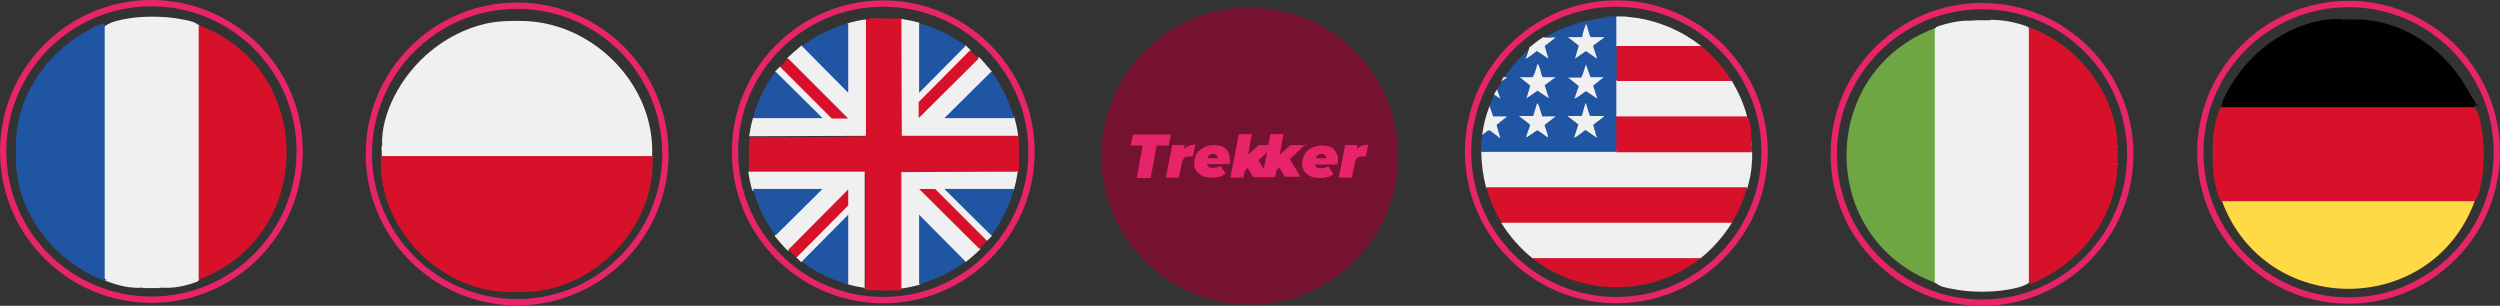 <svg xmlns="http://www.w3.org/2000/svg" id="Capa_1" viewBox="0 0 592.7 72.5"><rect x="0" y="0" width="592.7" height="72.5" fill="#333333" stroke="none"/><defs><style>      .st0 {        fill: #2a62ac;      }      .st1 {        fill: #e56d7c;      }      .st2 {        fill: #6ea644;      }      .st3 {        fill: #010101;      }      .st4 {        fill: #e1534b;      }      .st5 {        fill: #93aedb;      }      .st6 {        fill: #d91634;      }      .st7 {        fill: #e77682;      }      .st8 {        fill: #d8112a;      }      .st9 {        fill: #e88791;      }      .st10 {        fill: #2055a3;      }      .st11 {        fill: #e72369;      }      .st12 {        fill: #97b0dc;      }      .st13 {        fill: #da1c3a;      }      .st14 {        fill: #eb969f;      }      .st15 {        fill: #ec959e;      }      .st16 {        fill: #db1f3c;      }      .st17 {        fill: #e67480;      }      .st18 {        fill: #2b63ad;      }      .st19 {        fill: #f9f9f9;      }      .st20 {        fill: #eb979f;      }      .st21 {        fill: #ffda45;      }      .st22 {        fill: #e9ebef;      }      .st23 {        fill: #db1f3d;      }      .st24 {        fill: #e77986;      }      .st25 {        fill: #7e9fd3;      }      .st26 {        fill: #edeeef;      }      .st27 {        fill: #f7f7f7;      }      .st28 {        fill: #f0f0f0;      }      .st29 {        fill: #2d65af;      }      .st30 {        fill: #751230;      }      .st31 {        fill: #e2596a;      }      .st32 {        fill: #9bb4de;      }      .st33 {        fill: #f8f7f7;      }      .st34 {        fill: #1f1f24;      }      .st35 {        fill: #dc3136;      }      .st36 {        fill: #e67a85;      }      .st37 {        fill: #dd2f4a;      }    </style></defs><path class="st34" d="M641.2,157.5c-.2.2-.9.2-1.1,0h1.1Z"></path><path class="st34" d="M643.7,157.5c-.2.2-.9.2-1.1,0h1.1Z"></path><path class="st29" d="M690.5,180.9v-1c.2.2.2.8,0,1Z"></path><path class="st0" d="M690.5,179v-.8c.2.1.2.7,0,.8Z"></path><path class="st5" d="M690.5,177.4v-.4c.2.1.2.3,0,.4Z"></path><path class="st25" d="M690.6,181.6c0,.1,0,.1-.1,0v-.3c.1,0,.1.2.1.3Z"></path><path class="st32" d="M690.5,181.9v-.3h.1c0,.1,0,.2-.1.3Z"></path><path class="st6" d="M632.5,144.2h-.8c.1-.2.7-.2.8,0Z"></path><path class="st6" d="M633.7,144.2h-.7c0-.2.6-.2.7,0Z"></path><path class="st14" d="M361.9,208.1c.1,0,.1,0,0,.1h-.3c0-.1.2-.1.3-.1Z"></path><path class="st7" d="M362.2,208.1c.1,0,.1,0,0,.1h-.3c0-.1.2-.1.3-.1Z"></path><path class="st31" d="M362.5,208.3h-.3c.1-.1.2-.1.3,0Z"></path><path class="st7" d="M635,144.1c.1,0,.1,0,0,.1h-.3c0-.1.2-.1.3-.1Z"></path><path class="st20" d="M635.2,144.2h-.3c.1-.1.2-.1.3,0Z"></path><path class="st16" d="M755.2,85.3c-.2-.2-.2-.8,0-1v1Z"></path><path class="st16" d="M755.2,87.1c-.2-.2-.2-.8,0-1v1Z"></path><path class="st24" d="M755.2,83.8c-.2-.1-.2-.3,0-.4v.4Z"></path><polygon class="st36" points="755.2 87.9 755.2 87.8 755.2 87.7 755.2 87.9"></polygon><g><g><path class="st8" d="M586.7,25.4c1,1.5,1.4,3.5,1.7,5.3.6,3.3.6,8.3,0,11.7s-.7,3.8-1.7,5.3l-.2.2c-19.9,0-39.7,0-59.6,0l-.2-.2c0,0-.2-.1-.3-.2s-.1-.2-.2-.3c-1-2.6-1.4-5.2-1.6-7.9v-1.1c0-.3,0-.5.1-.7,0-.2,0-.4-.1-.6v-.5c0-.2,0-.4.1-.6,0-.2,0-.5-.1-.7,0-.3,0-.7,0-1,0-2.8.7-5.5,1.6-8.1s0-.1.2-.2.2-.1.2-.2l.2-.2h59.5l.2.2Z"></path><path class="st3" d="M555.1,4.6c.3.1.7.1,1,0h1.2c.3.1.7.1,1,0h.7c10.1.2,19.9,6.5,25.2,15.3s2.4,4.1,2.4,5.1,0,.2,0,.4h-59.9c0-.1,0-.2,0-.4,0-1,1.7-4,2.4-5.1,5.2-8.6,14.9-15.2,25-15.4h1Z"></path><path class="st4" d="M524.8,35.7c0,.1,0,.1-.1,0v-.7c.2.1.1.5.1.7Z"></path><path class="st4" d="M524.7,38.2v-.7c0-.1,0-.1.1,0,0,.2,0,.6-.1.7Z"></path><path class="st35" d="M524.7,36.3v-.6h.1c0,.2,0,.5-.1.6Z"></path><path class="st35" d="M524.8,37.4h-.1v-.6c.2.1.1.4.1.6Z"></path><path class="st21" d="M586.7,47.7c-10.2,27.7-49.6,27.7-59.9,0h59.9Z"></path></g><g><path class="st10" d="M381,3.9c0,0,.2,0,.3,0h.6c.4.1.8.1,1.1,0h.5v6.9l-.3.2h.3v8.1l-.3.2h.3v8.3h-.3c0,.1.3.3.3.3v8.1h-.3c0,.1-.1.4-.1.4h-31.8l-.2-.3c0-1.4,0-2.6.3-4,.4-.7,1.5-1.8,2.3-1.1l1.6,1.2c-.3-.9-.5-1.7-.6-2.6,0-.3,2.2-1.9,2.7-1.9-.8.3-2.2.3-3.1.3l-.2-.3c0,0-.2,0-.3,0-.3-.7-.7-1.9-.6-2.6.3-.9.6-1.8,1-2.6.3-.1.6,0,1,.4-.2-.6-.3-1.1-.3-1.6.4-.7.6-1.1,1-1.8l.8-.8c-.1,0-.1-.2-.1-.3,1.6-2.4,3.8-4.9,6-6.8.3-.1.4,0,.3.3l-.6,1.7c.7-.6,1.4-1,2.2-1.5.8.4,1.5.9,2.2,1.4-.3-.8-.5-1.6-.7-2.5.6-.6,1.3-1.2,2.1-1.7-.6,0-1.3,0-1.9,0v-.3c2.7-1.8,5.9-3,9.2-3.9l5.1-1h.5Z"></path><path class="st28" d="M383.2,36v-.3h32l.2.3v1.3c0,.4,0,.8-.1,1.3,0,2-.5,4-1,5.9v.2c-20.7,0-41.2,0-61.8,0l-.2-.3c-.7-2.8-1.1-5.5-1.1-8.4h32.1Z"></path><path class="st8" d="M414.2,27.6c.5.8.8,1.7.9,2.8l.2,3.1v.6c0,0,0,.1,0,.3v.4c-.1.3-.1.6,0,.9v.4h-32.1v-8.7h30.8l.2.3Z"></path><path class="st28" d="M385.1,3.9l3.3.4c5.4.9,10.6,3.2,14.9,6.6v.3h-19.9l-.2-.3V3.9h1.9Z"></path><path class="st27" d="M415.3,38.5h-.1c0-.4-.1-1,.1-1.3v1.3Z"></path><path class="st18" d="M383,3.9c-.2.2-.9.2-1.1,0h1.1Z"></path><path class="st23" d="M415.3,35.6c-.2-.2-.2-.7,0-.9v.9Z"></path><polygon class="st12" points="381.2 3.9 381.1 4 381 3.9 381.2 3.9"></polygon><path class="st9" d="M415.3,34.1c0,.1,0,.1-.1,0,0-.1,0-.2.1-.3v.3Z"></path><path class="st1" d="M415.3,34.4c-.1,0-.1-.1-.1-.3h.1v.3Z"></path><path class="st8" d="M414.2,44.4c-.8,3-2,5.7-3.6,8.4-.1.1-.3.2-.4.3h-53.9l-.3-.3c-1.6-2.7-2.8-5.4-3.6-8.4h62Z"></path><path class="st28" d="M410.6,52.8c-1.9,3.1-4.6,6.2-7.4,8.4l-.7.3h-38.5l-.7-.3c-2.8-2.2-5.5-5.3-7.4-8.4h54.7Z"></path><path class="st8" d="M403.2,61.2c-11.6,9.2-28.3,9.2-39.9,0h39.9Z"></path><path class="st28" d="M353.1,25l.9,2.6h3.3l-2.5,2,.9,3.2c-.5-.3-2.2-1.8-2.6-1.9s-1.3.9-1.7,1.1c.3-2.5.9-4.7,1.8-7Z"></path><path class="st28" d="M366,8.8c.8.3,1.9,0,2.8.1l-2.6,2,.9,3-2.7-1.8c-.4.2-2.4,1.9-2.7,1.8.3-.6.5-1.3.7-2s.3-.4,0-.5c1.1-.9,2.3-1.9,3.5-2.6Z"></path><path class="st26" d="M354.9,21.1l.8,2.3-1.5-1c.2-.4.5-.9.8-1.3Z"></path><path class="st22" d="M356.5,18.2l.8.2-1.4.9c.2-.4.4-.8.6-1.1Z"></path><path class="st28" d="M410.6,19.2c1.6,2.7,2.8,5.4,3.6,8.4h-31v-8.7h27l.3.3Z"></path><path class="st8" d="M403.3,10.9c2.8,2.3,5.4,5.2,7.3,8.3h-27.3v-8.3h20.1Z"></path><path class="st28" d="M380.3,27.6l-2.6,2,.9,3.1-2.7-1.9c-.4.2-2.4,2-2.7,1.8l1-3.1-2.6-2h3.4l.9-3.1c.2,0,.8,2.9,1.1,3.1h3.2Z"></path><path class="st28" d="M365.5,27.6h3.3l-2.6,2c-.1.2.9,2.4.8,2.9-.2.2-2.1-1.6-2.6-1.6l-2.5,1.7c-.2-.7,1-2.5.8-3.1l-2.6-2h3.4l.9-3c.2,0,.2.2.3.3.4.8.6,1.9.9,2.7Z"></path><path class="st28" d="M380.3,8.9l-2.6,1.9c0,.5,1,2.9.9,3.1l-2.6-1.8-2.6,1.8.9-3.1-2.6-2h3.4c.1-1.1.6-2.1.9-3.1.2,0,.8,2.8,1.1,3.1h3.2Z"></path><path class="st28" d="M365.5,18.3h3.3l-2.6,1.9,1,3.1-2.7-1.8-2.6,1.8.9-3-2.5-2h3.1c.5-.9.8-2.1,1.1-3.1.2,0,.2.2.3.3.4.8.5,2,.9,2.8Z"></path><path class="st28" d="M377.1,18.3h3.1l-2.5,2,1,3.1-2.7-1.8c-.4.2-2.4,1.9-2.7,1.7l1-2.9-2.5-2h3.1c.5-1,.7-2.1,1.1-3.1l1.1,3.1Z"></path></g><g><path class="st28" d="M47.1,6l.3.2c0,20,0,40,0,59.9l-.2.2c0,0-.1.2-.2.3s-.2.1-.3.2c-2.7,1-5.5,1.6-8.3,1.4-.4,0-.7,0-1.1.1h-2.5c-.4,0-.8,0-1.1-.1-2.8.2-5.7-.5-8.3-1.5s-.2-.1-.2-.2-.1-.2-.2-.3l-.3-.2V6.3l.3-.2c1.4-1,3.5-1.4,5.3-1.7,3.3-.6,8.4-.6,11.8,0s3.8.7,5.3,1.7Z"></path><path class="st10" d="M24.8,66.3c-.1,0-.3,0-.4,0-1,0-4.2-1.8-5.2-2.5-8.7-5.3-14.9-14.7-15.4-24.9v-.8c0,0,0-.1,0-.3v-.4c.1-.3.1-.6,0-.9v-.9c.1-.2.1-.5,0-.8v-.8c0-.1,0-.2,0-.4,0-.2,0-.3,0-.5.4-10.2,6.9-19.9,15.7-25.1,1-.6,3.9-2.3,4.9-2.3s.3,0,.4,0v60.3Z"></path><path class="st27" d="M34.7,68.3h-1.1c.4-.1.9-.2,1.1,0Z"></path><path class="st27" d="M38.3,68.2h0c0,.1-1.1.1-1.1.1.3-.2.8-.1,1.1-.1Z"></path><path class="st8" d="M47.1,66.3V6c27.8,10.2,27.8,50,0,60.3Z"></path></g><g><path class="st28" d="M154.7,37.1v.3h-64l-.2-.3v-1.5c0-.3,0-.7.1-1-.2-4,1-7.9,2.7-11.4,4.3-8.7,12.4-15.4,21.9-17.6,3.1-.7,6.5-.7,9.6-.6,16.4.8,30.6,15.5,29.8,32.1Z"></path><path class="st8" d="M154.7,37.1c.8,16.4-13.3,31.4-29.6,32.1h-.5c0,0-.1,0-.3,0h-.9c-.2,0-.4,0-.6,0h-.5c-.2-.1-.5-.1-.8,0h-.8c0,0-.2,0-.3-.1,0,0-.1,0-.3.1h-.5c-15.5-.8-28.7-14.4-29.3-29.5v-.6c0,0,0-.2,0-.3v-1.8h64.2Z"></path><path class="st19" d="M90.5,35.6v-1h.1c0,.3.1.8-.1,1Z"></path><polygon class="st17" points="90.5 39.1 90.5 38.8 90.6 39 90.5 39.1"></polygon></g><g><path class="st8" d="M207.2,4.4c0,0,.2,0,.3,0h.8c.3.1.7.1,1,0h.5c.3.1.7.1,1,0h2.8c0,.1,0,.3,0,.3h.3c0,9.2,0,18.3.2,27.4h27.1c0,0,.2.3.2.3h.1c0,0,.1,1.6.1,1.6v.4c0,.1,0,.2,0,.4v.5c-.1.3-.1.6,0,.9v.8c-.1.3-.1.6,0,.9v.5c0,0,0,.2,0,.3,0,.2,0,.4,0,.6,0,.6,0,1.1-.3,1.5v.3c-9.2,0-18.3,0-27.4.2v27.1c0,0-.3.2-.3.2,0,0,0,.1,0,.2,0,0-1.9.2-2.1,0-1.2.1-2.6.1-3.9,0-.2,0-2.1,0-2.1,0s0-.1,0-.2h-.3c0,0,0-27.2,0-27.2-9-.2-18.1-.2-27.2-.2l-.2-.3c0,0-.1,0-.2,0,0,0-.2-1.9,0-2.1-.1-1.2-.1-2.6,0-3.9,0-.2,0-2.1,0-2.1s.1,0,.2,0v-.3c9.2,0,18.3,0,27.4-.2V4.8c0,0,.3-.2.3-.2.4-.2.8-.3,1.4-.3h.5Z"></path><path class="st13" d="M209.2,4.4c-.2.2-.8.2-1,0h1Z"></path><path class="st13" d="M210.7,4.4c-.2.2-.8.2-1,0h1Z"></path><polygon class="st15" points="207.5 4.4 207.3 4.5 207.2 4.4 207.5 4.4"></polygon><path class="st28" d="M241.3,40.6c-.2,1.4-.5,2.9-.9,4.3l-.2.3h-15.7s10.6,10.5,10.6,10.5v.3c-.4.4-.7.7-1.1,1.1h-.2c-4-3.9-8-7.9-12-11.9v-.3c0,0,0,.2,0,.3-.6,0-2.5.1-3,0s-.4-.1-.7-.3l.5.2,13.8,13.7v.3c-1.1,1.1-2.3,2.1-3.4,3h-.2c0,.1-10.5-10.5-10.5-10.5v15.7s-.3.2-.3.2c-1.4.4-2.8.7-4.3.9v-27.6c0,0,27.7-.1,27.7-.1Z"></path><path class="st28" d="M217.9,5.5l.3.2v15.7s10.5-10.6,10.5-10.6h.3c.4.4.7.7,1.1,1.1v.2c-3.9,4-7.9,8-11.9,12h-.3c0,0,.2,0,.3,0,0,.6.1,2.5,0,3s-.1.4-.3.7l.2-.5c4.6-4.6,9.2-9.1,13.8-13.7h.3c1,1.1,2,2.2,2.9,3.3v.2c.1,0-10.5,10.5-10.5,10.5h15.7s.2.3.2.3c.4,1.4.7,2.8.9,4.3h-27.6c0,0-.1-27.7-.1-27.7,1.4.2,2.9.5,4.3.9Z"></path><path class="st28" d="M205.3,68.3c-1.4-.2-2.9-.5-4.3-.9l-.3-.2v-15.7s-10.5,10.6-10.5,10.6h-.3c-.4-.4-.8-.8-1.1-1.1v-.2c3.9-4,7.9-8,11.9-12h.3c0,0-.2,0-.3,0,0-.5,0-2.8,0-3.2l.2-.5-.2.5c-4.6,4.6-9.1,9.2-13.7,13.8h-.3c-1.1-1.1-2.1-2.3-3-3.4v-.2c-.1,0,10.5-10.5,10.5-10.5h-15.7s-.2-.3-.2-.3c-.4-1.4-.7-2.8-.9-4.3h27.6c0,.1,0,27.7,0,27.7Z"></path><path class="st28" d="M205.3,4.6v27.6c0,0-27.7.1-27.7.1.2-1.4.5-2.9.9-4.3l.2-.3h15.7s-10.6-10.5-10.6-10.5v-.3c.4-.4.7-.7,1.1-1.1h.2c4,3.9,8,7.9,12,11.9v.3c0,0,0-.2,0-.3.7,0,2.6-.1,3.2,0s.4.1.7.3l-.5-.2c-4.6-4.6-9.2-9.2-13.8-13.8v-.3c1.1-1,2.2-2,3.3-2.9h.2c0-.1,10.5,10.5,10.5,10.5V5.7s.3-.2.3-.2c1.4-.4,2.8-.7,4.3-.9Z"></path><path class="st10" d="M183.9,17l11.1,11h-16.5c1.1-4,2.9-7.8,5.4-11Z"></path><path class="st10" d="M228.9,62c-3.3,2.5-7.1,4.3-11,5.4v-16.5s11,11.1,11,11.1Z"></path><path class="st10" d="M178.5,44.8h16.5s-11.1,11-11.1,11c-2.5-3.2-4.3-7.1-5.4-11Z"></path><path class="st10" d="M201.1,5.5v16.5s-11-11.1-11-11.1c3.2-2.4,7.1-4.3,11-5.4Z"></path><path class="st10" d="M240.4,44.8c-1.1,3.9-2.9,7.8-5.4,11l-11.1-11h16.5Z"></path><path class="st10" d="M201.1,67.4c-3.9-1-7.8-2.9-11-5.4l11-11.1v16.5Z"></path><path class="st8" d="M186.8,13.8l14.3,14.3h-3.9l-12.2-12.2c.6-.7,1.2-1.5,1.9-2.1Z"></path><path class="st8" d="M234,57c-.6.7-1.1,1.4-1.8,2l-14.3-14.2h3.8l12.2,12.2Z"></path><path class="st8" d="M188.9,61c-.7-.6-1.4-1.1-2-1.8l14.2-14.3v3.8l-12.1,12.2Z"></path><path class="st10" d="M228.9,10.9l-11,11.1V5.5c4,1.1,7.7,2.9,11,5.4Z"></path><path class="st10" d="M235,17c2.5,3.2,4.3,7.1,5.4,11h-16.5s11.1-11,11.1-11Z"></path><path class="st8" d="M232.1,13.8l-14.3,14.2v-3.8l12.1-12.2c.7.6,1.5,1.2,2.1,1.9Z"></path></g><g><path class="st28" d="M471.9,4.7c2.9,0,5.7.5,8.5,1.5s.2.1.3.2.2.2.3.3l.3.2c0,20,0,39.9,0,59.9l-.2.2c-1.4,1-3.5,1.4-5.3,1.7-3.3.6-8.4.6-11.8,0s-3.8-.7-5.3-1.7l-.3-.2V7l.3-.2c0,0,.2-.2.3-.3s.2-.2.3-.2c2.6-.9,5.4-1.5,8.1-1.4.4,0,.7,0,1.1-.1h3.4Z"></path><path class="st8" d="M502,34.2v.4c0,.1,0,.2,0,.4v.4c-.1.3-.1.6,0,.9v1.4c-.1.2-.1.5,0,.8v.4c0,.1,0,.2,0,.4v.5c-.5,10.2-6.7,19.7-15.4,24.9-1.1.6-4.2,2.5-5.2,2.5s-.3,0-.4,0V6.7c.1,0,.3,0,.4,0,1,0,3.9,1.7,5,2.3,8.9,5.3,15.2,15.1,15.6,25.2Z"></path><path class="st33" d="M468.5,4.7h-.3c-.3.1-.6.1-.8.1h0c0-.1,1.1-.1,1.1-.1Z"></path><path class="st37" d="M502,36.2c-.2-.2-.2-.7,0-.9v.9Z"></path><path class="st37" d="M502,38.4c-.2-.1-.2-.6,0-.8v.8Z"></path><path class="st14" d="M502,35c-.2-.1-.2-.3,0-.4v.4Z"></path><path class="st20" d="M502,39.1c-.2-.1-.2-.3,0-.4v.4Z"></path><path class="st2" d="M458.7,67c-27.9-10.4-27.9-49.9,0-60.3v60.3Z"></path></g><g><circle class="st30" cx="296.3" cy="37" r="35.2"></circle><g><path class="st11" d="M277.6,31.9h-9c-.2.9-.3,1.7-.5,2.6.9,0,1.9,0,2.8,0-.5,2.6-1,5.2-1.4,7.7h3.3c.5-2.6,1-5.2,1.4-7.7,1,0,1.9,0,2.9,0,.2-.9.3-1.7.5-2.6Z"></path><path class="st11" d="M281.4,34.8c-.3.1-.5.3-.7.5,0-.3.1-.6.2-.9h-3c-.5,2.6-1,5.2-1.5,7.7,1,0,2.1,0,3.1,0l.7-3.5c.1-.5.3-.9.6-1.2.3-.2.7-.3,1.3-.3s.2,0,.3,0c.1,0,.2,0,.4,0l.6-2.8c-.7,0-1.4.1-1.9.4Z"></path><path class="st11" d="M322.4,34.8c-.3.1-.5.3-.7.5,0-.3.1-.6.2-.9h-3c-.5,2.6-1,5.2-1.5,7.7,1,0,2.1,0,3.1,0l.7-3.5c.1-.5.3-.9.6-1.2.3-.2.7-.3,1.3-.3s.2,0,.3,0c.1,0,.2,0,.4,0l.6-2.8c-.7,0-1.4.1-1.9.4Z"></path><path class="st11" d="M291.2,36c-.3-.5-.7-.9-1.3-1.2-.6-.3-1.3-.4-2.1-.4s-1.8.2-2.5.6c-.7.4-1.3.9-1.6,1.5-.4.6-.6,1.4-.6,2.2s.2,1.3.5,1.8c.4.5.8.9,1.5,1.2.6.3,1.4.4,2.2.4s1.1,0,1.7-.2c.6-.1,1.1-.4,1.6-.7l-1.3-1.9c-.2.2-.5.3-.8.4-.3,0-.6.1-.9.1-.5,0-.9,0-1.1-.3-.2-.1-.3-.3-.3-.6h5.3c0-.2,0-.4.1-.6,0-.2,0-.4,0-.7,0-.6-.2-1.2-.5-1.7ZM286.3,37.5c0-.3.2-.5.4-.7.2-.2.5-.3.9-.3s.5,0,.7.2c.2.1.3.3.4.5,0,.1,0,.2,0,.3h-2.5Z"></path><path class="st11" d="M309.8,34.4c-1.3,0-2.6,0-3.9,0-.8.8-1.7,1.5-2.5,2.3.3-1.6.6-3.2.9-4.9-1,0-2.1,0-3.1,0-.2.9-.3,1.7-.5,2.6-.8,0-1.6,0-2.3,0-.8.8-1.7,1.5-2.5,2.3.3-1.6.6-3.2.9-4.9-1,0-2.1,0-3.1,0-.7,3.4-1.3,6.9-2,10.3h3.1l.3-1.5c.2-.3.5-.5.7-.8l1.3,2.2h2.1s0,0,0,0h3.1l.3-1.5c.2-.3.5-.5.7-.8l1.3,2.2h3.7l-2.5-4.2c1.3-1.2,2.6-2.4,3.9-3.6ZM298.3,38c.7-.6,1.4-1.2,2.1-1.9-.3,1.3-.5,2.7-.8,4l-1.3-2.2Z"></path><path class="st11" d="M315.5,34.9c-.6-.3-1.3-.4-2.1-.4s-1.8.2-2.5.6c-.7.4-1.3.9-1.6,1.5-.4.6-.6,1.4-.6,2.2s.2,1.3.5,1.8c.4.5.8.9,1.5,1.2.6.3,1.4.4,2.2.4s1.1,0,1.7-.2c.6-.1,1.1-.4,1.6-.7l-1.3-1.9c-.2.2-.5.3-.8.4-.3,0-.6.1-.9.1-.5,0-.9,0-1.1-.3-.2-.1-.3-.3-.3-.6h5.3c0-.2,0-.4.1-.6,0-.2,0-.4,0-.7,0-.6-.2-1.2-.5-1.7-.3-.5-.7-.9-1.3-1.2ZM312,37.5c0-.3.2-.5.4-.7.2-.2.5-.3.9-.3s.5,0,.7.2c.2.1.3.3.4.5,0,.1,0,.2,0,.3h-2.5Z"></path></g></g><path class="st11" d="M35.9,71.8C16.1,71.8,0,55.7,0,35.9S16.1,0,35.9,0s35.9,16.1,35.9,35.9-16.1,35.9-35.9,35.9ZM35.9,1.5C16.9,1.5,1.5,16.9,1.5,35.9s15.4,34.4,34.4,34.4,34.4-15.4,34.4-34.4S54.9,1.5,35.9,1.5Z"></path><path class="st11" d="M122.6,72.4c-19.8,0-35.9-16.1-35.9-35.9S102.8.6,122.6.6s35.9,16.1,35.9,35.9-16.1,35.9-35.9,35.9ZM122.6,2.1c-19,0-34.4,15.4-34.4,34.4s15.4,34.4,34.4,34.4,34.4-15.4,34.4-34.4S141.6,2.1,122.6,2.1Z"></path><path class="st11" d="M209.4,71.9c-19.8,0-35.9-16.1-35.9-35.9S189.6.1,209.4.1s35.9,16.1,35.9,35.9-16.1,35.9-35.9,35.9ZM209.4,1.6c-19,0-34.4,15.4-34.4,34.4s15.4,34.4,34.4,34.4,34.4-15.4,34.4-34.4S228.4,1.6,209.4,1.6Z"></path><path class="st11" d="M383.2,71.9c-19.8,0-35.9-16.1-35.9-35.9S363.4.1,383.2.1s35.9,16.1,35.9,35.9-16.1,35.9-35.9,35.9ZM383.2,1.6c-19,0-34.4,15.4-34.4,34.4s15.4,34.4,34.4,34.4,34.4-15.4,34.4-34.4S402.2,1.6,383.2,1.6Z"></path><path class="st11" d="M469.9,72.5c-19.8,0-35.9-16.1-35.9-35.9S450.1.7,469.9.7s35.9,16.1,35.9,35.9-16.1,35.9-35.9,35.9ZM469.9,2.2c-19,0-34.4,15.4-34.4,34.4s15.4,34.4,34.4,34.4,34.4-15.4,34.4-34.4-15.4-34.4-34.4-34.4Z"></path><path class="st11" d="M556.8,72c-19.8,0-35.9-16.1-35.9-35.9S537,.2,556.8.2s35.9,16.1,35.9,35.9-16.1,35.9-35.9,35.9ZM556.8,1.7c-19,0-34.4,15.4-34.4,34.4s15.4,34.4,34.4,34.4,34.4-15.4,34.4-34.4-15.4-34.4-34.4-34.4Z"></path></g></svg>